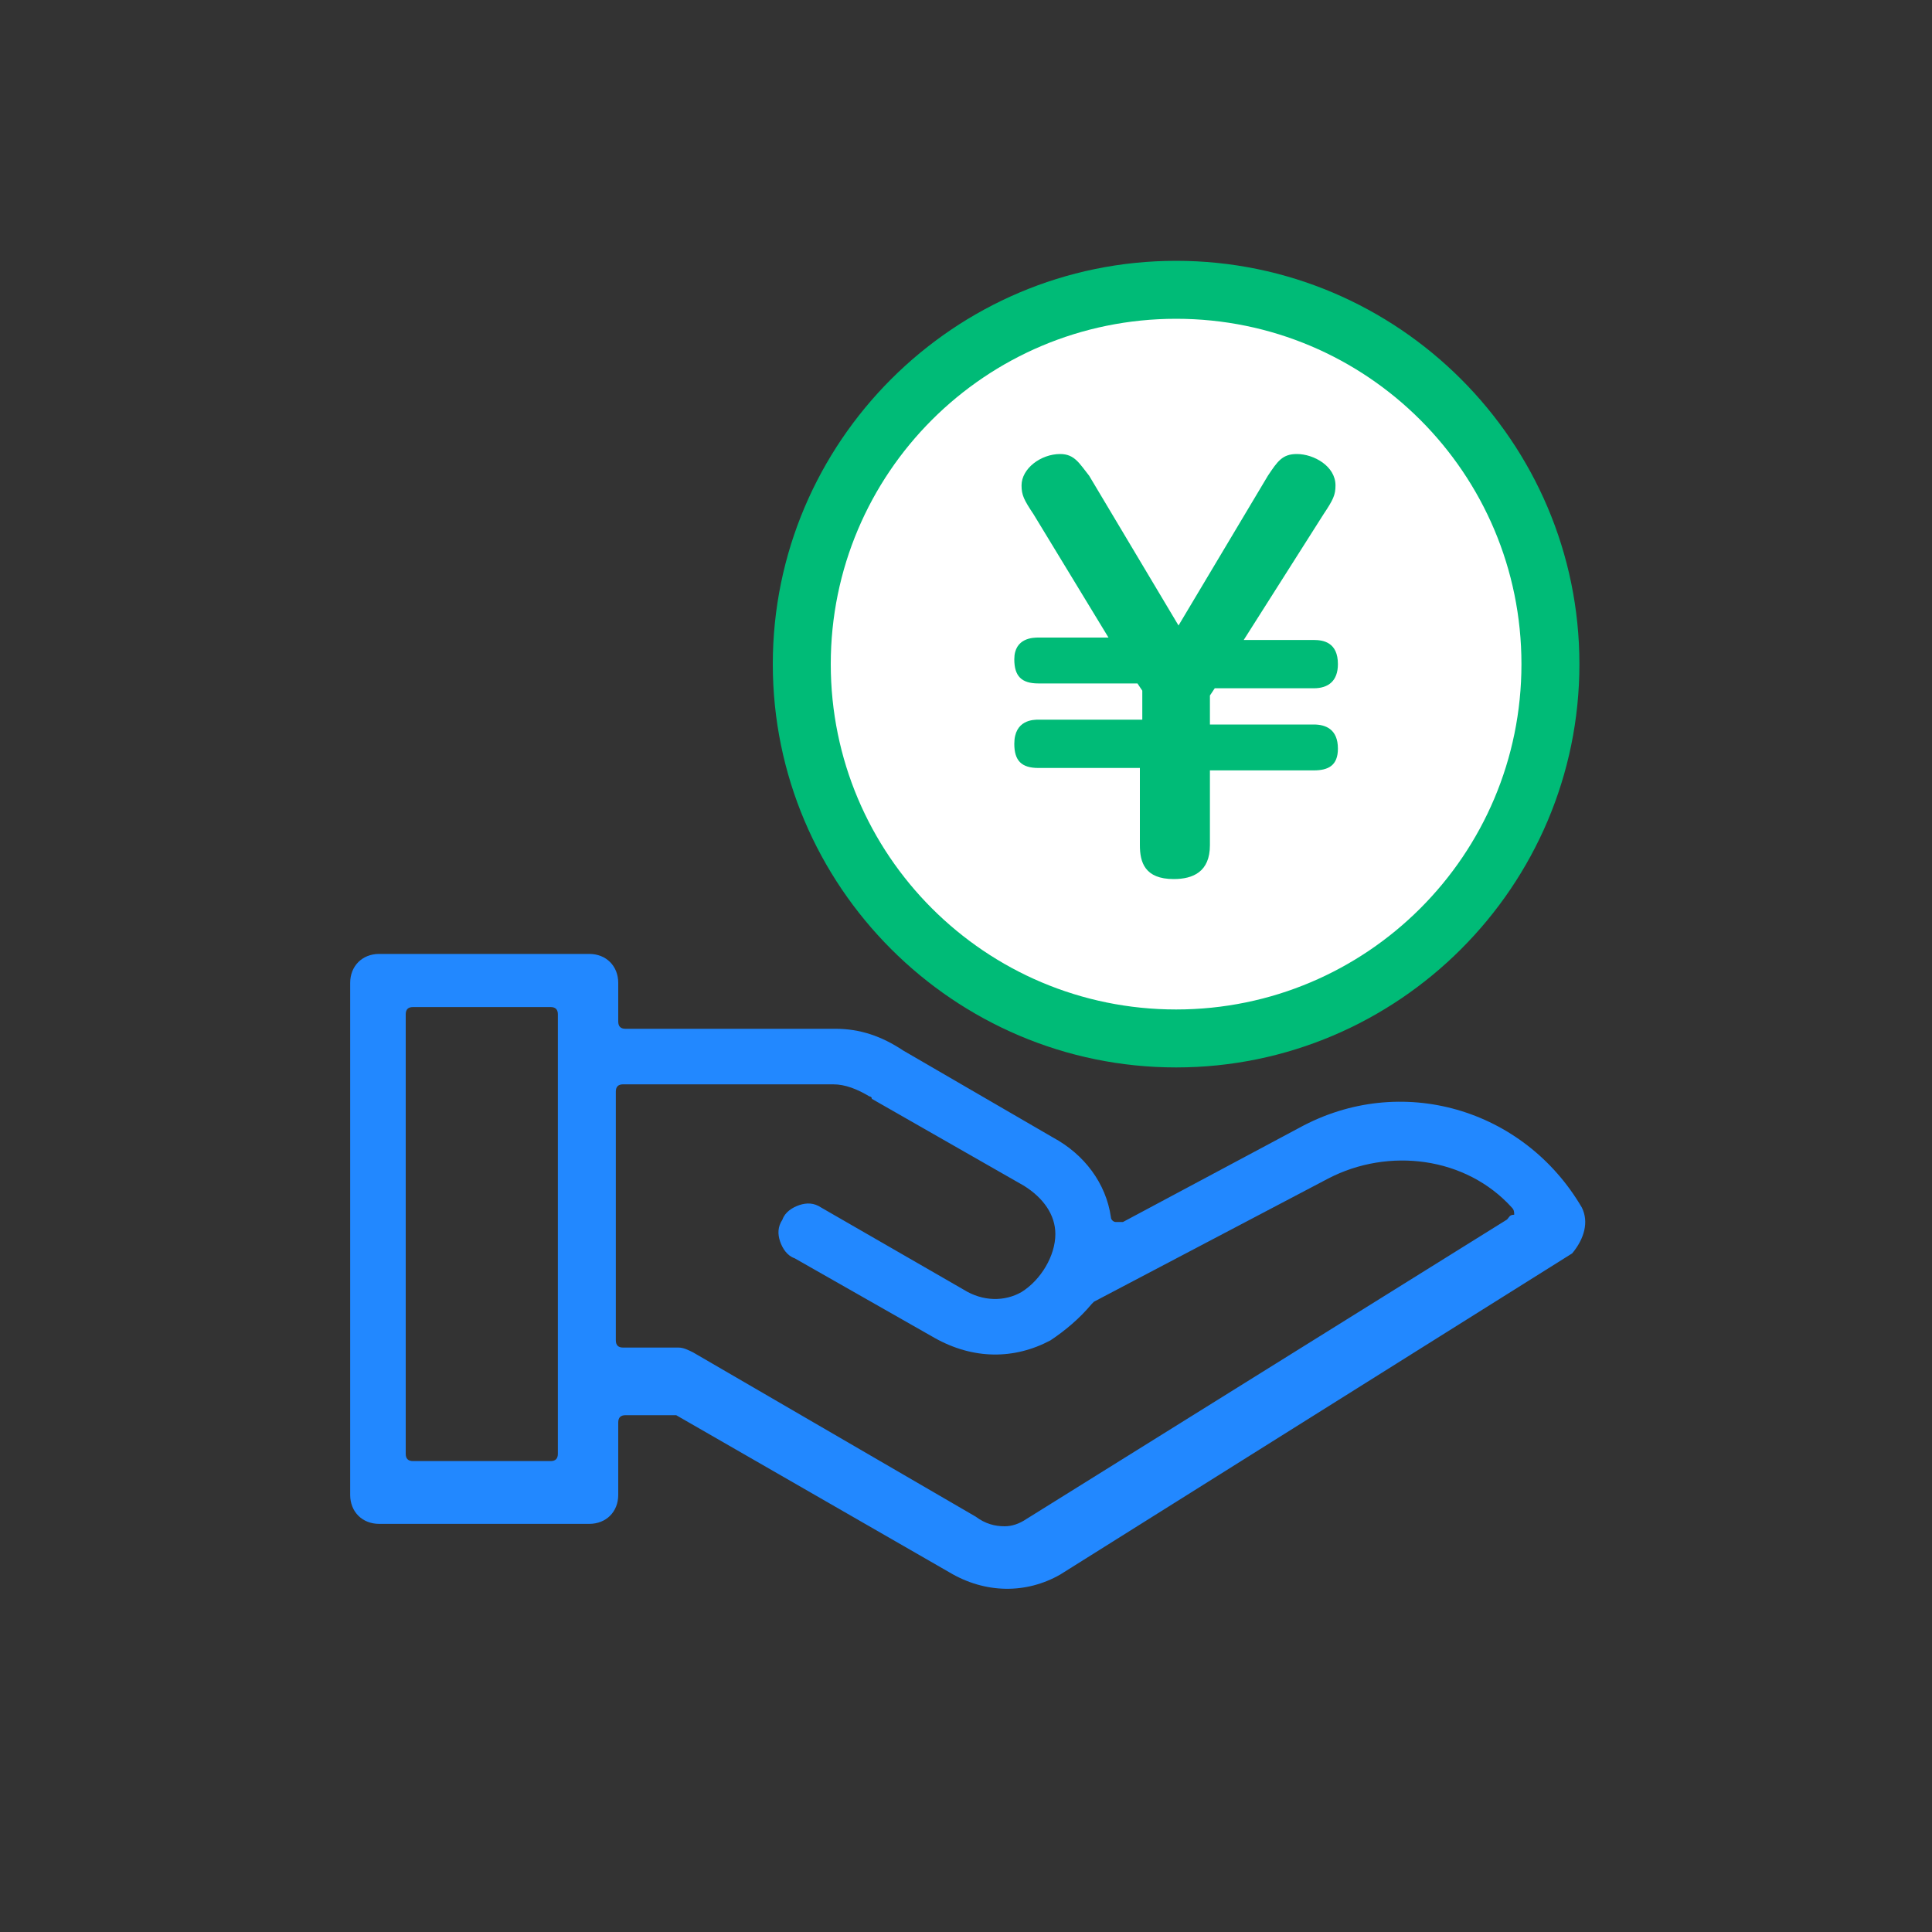 <?xml version="1.0" encoding="utf-8"?>
<!-- Generator: Adobe Illustrator 26.0.2, SVG Export Plug-In . SVG Version: 6.00 Build 0)  -->
<svg version="1.1" id="レイヤー_1" xmlns="http://www.w3.org/2000/svg" xmlns:xlink="http://www.w3.org/1999/xlink" x="0px"
	 y="0px" viewBox="0 0 80 80" style="enable-background:new 0 0 80 80;" xml:space="preserve">
<rect x="0" y="0" width="80" height="80" fill="#333333" stroke="none"/>
<style type="text/css">
	.st0{fill:#2288FF;}
	.st1{fill:#FFFFFF;}
	.st2{fill:#00BB77;}
</style>
<g>
	<path class="st0" d="M65.5,50L65.5,50c-2.4-4.1-7.5-5.6-11.7-3.3l-7.3,3.9c-0.1,0-0.2,0-0.3,0c-0.1,0-0.2-0.1-0.2-0.2
		c-0.2-1.4-1.1-2.6-2.4-3.3l-6.2-3.6c-0.9-0.6-1.8-0.9-2.8-0.9h-8.7c-0.2,0-0.3-0.1-0.3-0.3v-1.6c0-0.7-0.5-1.2-1.2-1.2h-8.7
		c-0.7,0-1.2,0.5-1.2,1.2v21.2c0,0.7,0.5,1.2,1.2,1.2h8.7c0.7,0,1.2-0.5,1.2-1.2v-3c0-0.2,0.1-0.3,0.3-0.3h1.9c0.1,0,0.1,0,0.2,0
		l11.3,6.5c1.5,0.9,3.2,0.9,4.6,0.1l21.2-13.3C65.6,51.3,65.8,50.6,65.5,50C65.5,50,65.5,50,65.5,50z M23.1,60.2
		c0,0.2-0.1,0.3-0.3,0.3h-5.7c-0.2,0-0.3-0.1-0.3-0.3V42c0-0.2,0.1-0.3,0.3-0.3h5.7c0.2,0,0.3,0.1,0.3,0.3V60.2z M62.4,50.5
		L42.5,62.9c-0.3,0.2-0.6,0.3-0.9,0.3c-0.4,0-0.8-0.1-1.2-0.4l-11.7-6.8c-0.2-0.1-0.4-0.2-0.6-0.2h-2.3c-0.2,0-0.3-0.1-0.3-0.3V45.2
		c0-0.2,0.1-0.3,0.3-0.3h8.7c0.5,0,1,0.2,1.5,0.5c0,0,0.1,0,0.1,0.1l6.3,3.6c0.8,0.5,1.3,1.2,1.3,2c0,0.9-0.6,1.9-1.4,2.4
		c-0.7,0.4-1.6,0.4-2.4-0.1L34,50c-0.3-0.2-0.6-0.2-0.9-0.1c-0.3,0.1-0.6,0.3-0.7,0.6c-0.2,0.3-0.2,0.6-0.1,0.9s0.3,0.6,0.6,0.7
		l5.8,3.3c1.6,0.9,3.3,0.9,4.8,0.1c0.6-0.4,1.2-0.9,1.7-1.5c0,0,0.1-0.1,0.1-0.1l9.7-5.1c2.5-1.3,5.7-0.9,7.6,1.2
		c0.1,0.1,0.1,0.2,0.1,0.3C62.5,50.3,62.5,50.4,62.4,50.5z"/>
	<g>
		<g>
			<circle class="st1" cx="48.7" cy="27.5" r="15.5"/>
			<path class="st2" d="M48.7,44.2c-9.2,0-16.7-7.5-16.7-16.7s7.5-16.7,16.7-16.7s16.7,7.5,16.7,16.7S57.9,44.2,48.7,44.2z
				 M48.7,13.2c-7.9,0-14.3,6.4-14.3,14.3s6.4,14.3,14.3,14.3S63,35.4,63,27.5S56.6,13.2,48.7,13.2z"/>
		</g>
		<g>
			<path class="st2" d="M51.5,26.5h2.9c0.4,0,1,0.1,1,1c0,0.7-0.4,1-1,1h-4.1l-0.2,0.3v1.2h4.3c0.5,0,1,0.2,1,1c0,0.7-0.4,0.9-1,0.9
				h-4.3V35c0,1.1-0.7,1.4-1.5,1.4c-1.2,0-1.4-0.7-1.4-1.4v-3.2H43c-0.7,0-1-0.3-1-1c0-1,0.8-1,1-1h4.3v-1.2l-0.2-0.3H43
				c-0.7,0-1-0.3-1-1c0-0.9,0.8-0.9,1-0.9h2.9l-3.1-5.1c-0.4-0.6-0.5-0.8-0.5-1.2c0-0.7,0.8-1.3,1.6-1.3c0.6,0,0.8,0.4,1.2,0.9
				l3.7,6.2l3.7-6.2c0.4-0.6,0.6-0.9,1.2-0.9c0.7,0,1.6,0.5,1.6,1.3c0,0.4-0.1,0.6-0.5,1.2L51.5,26.5z"/>
		</g>
	</g>
</g>
</svg>
